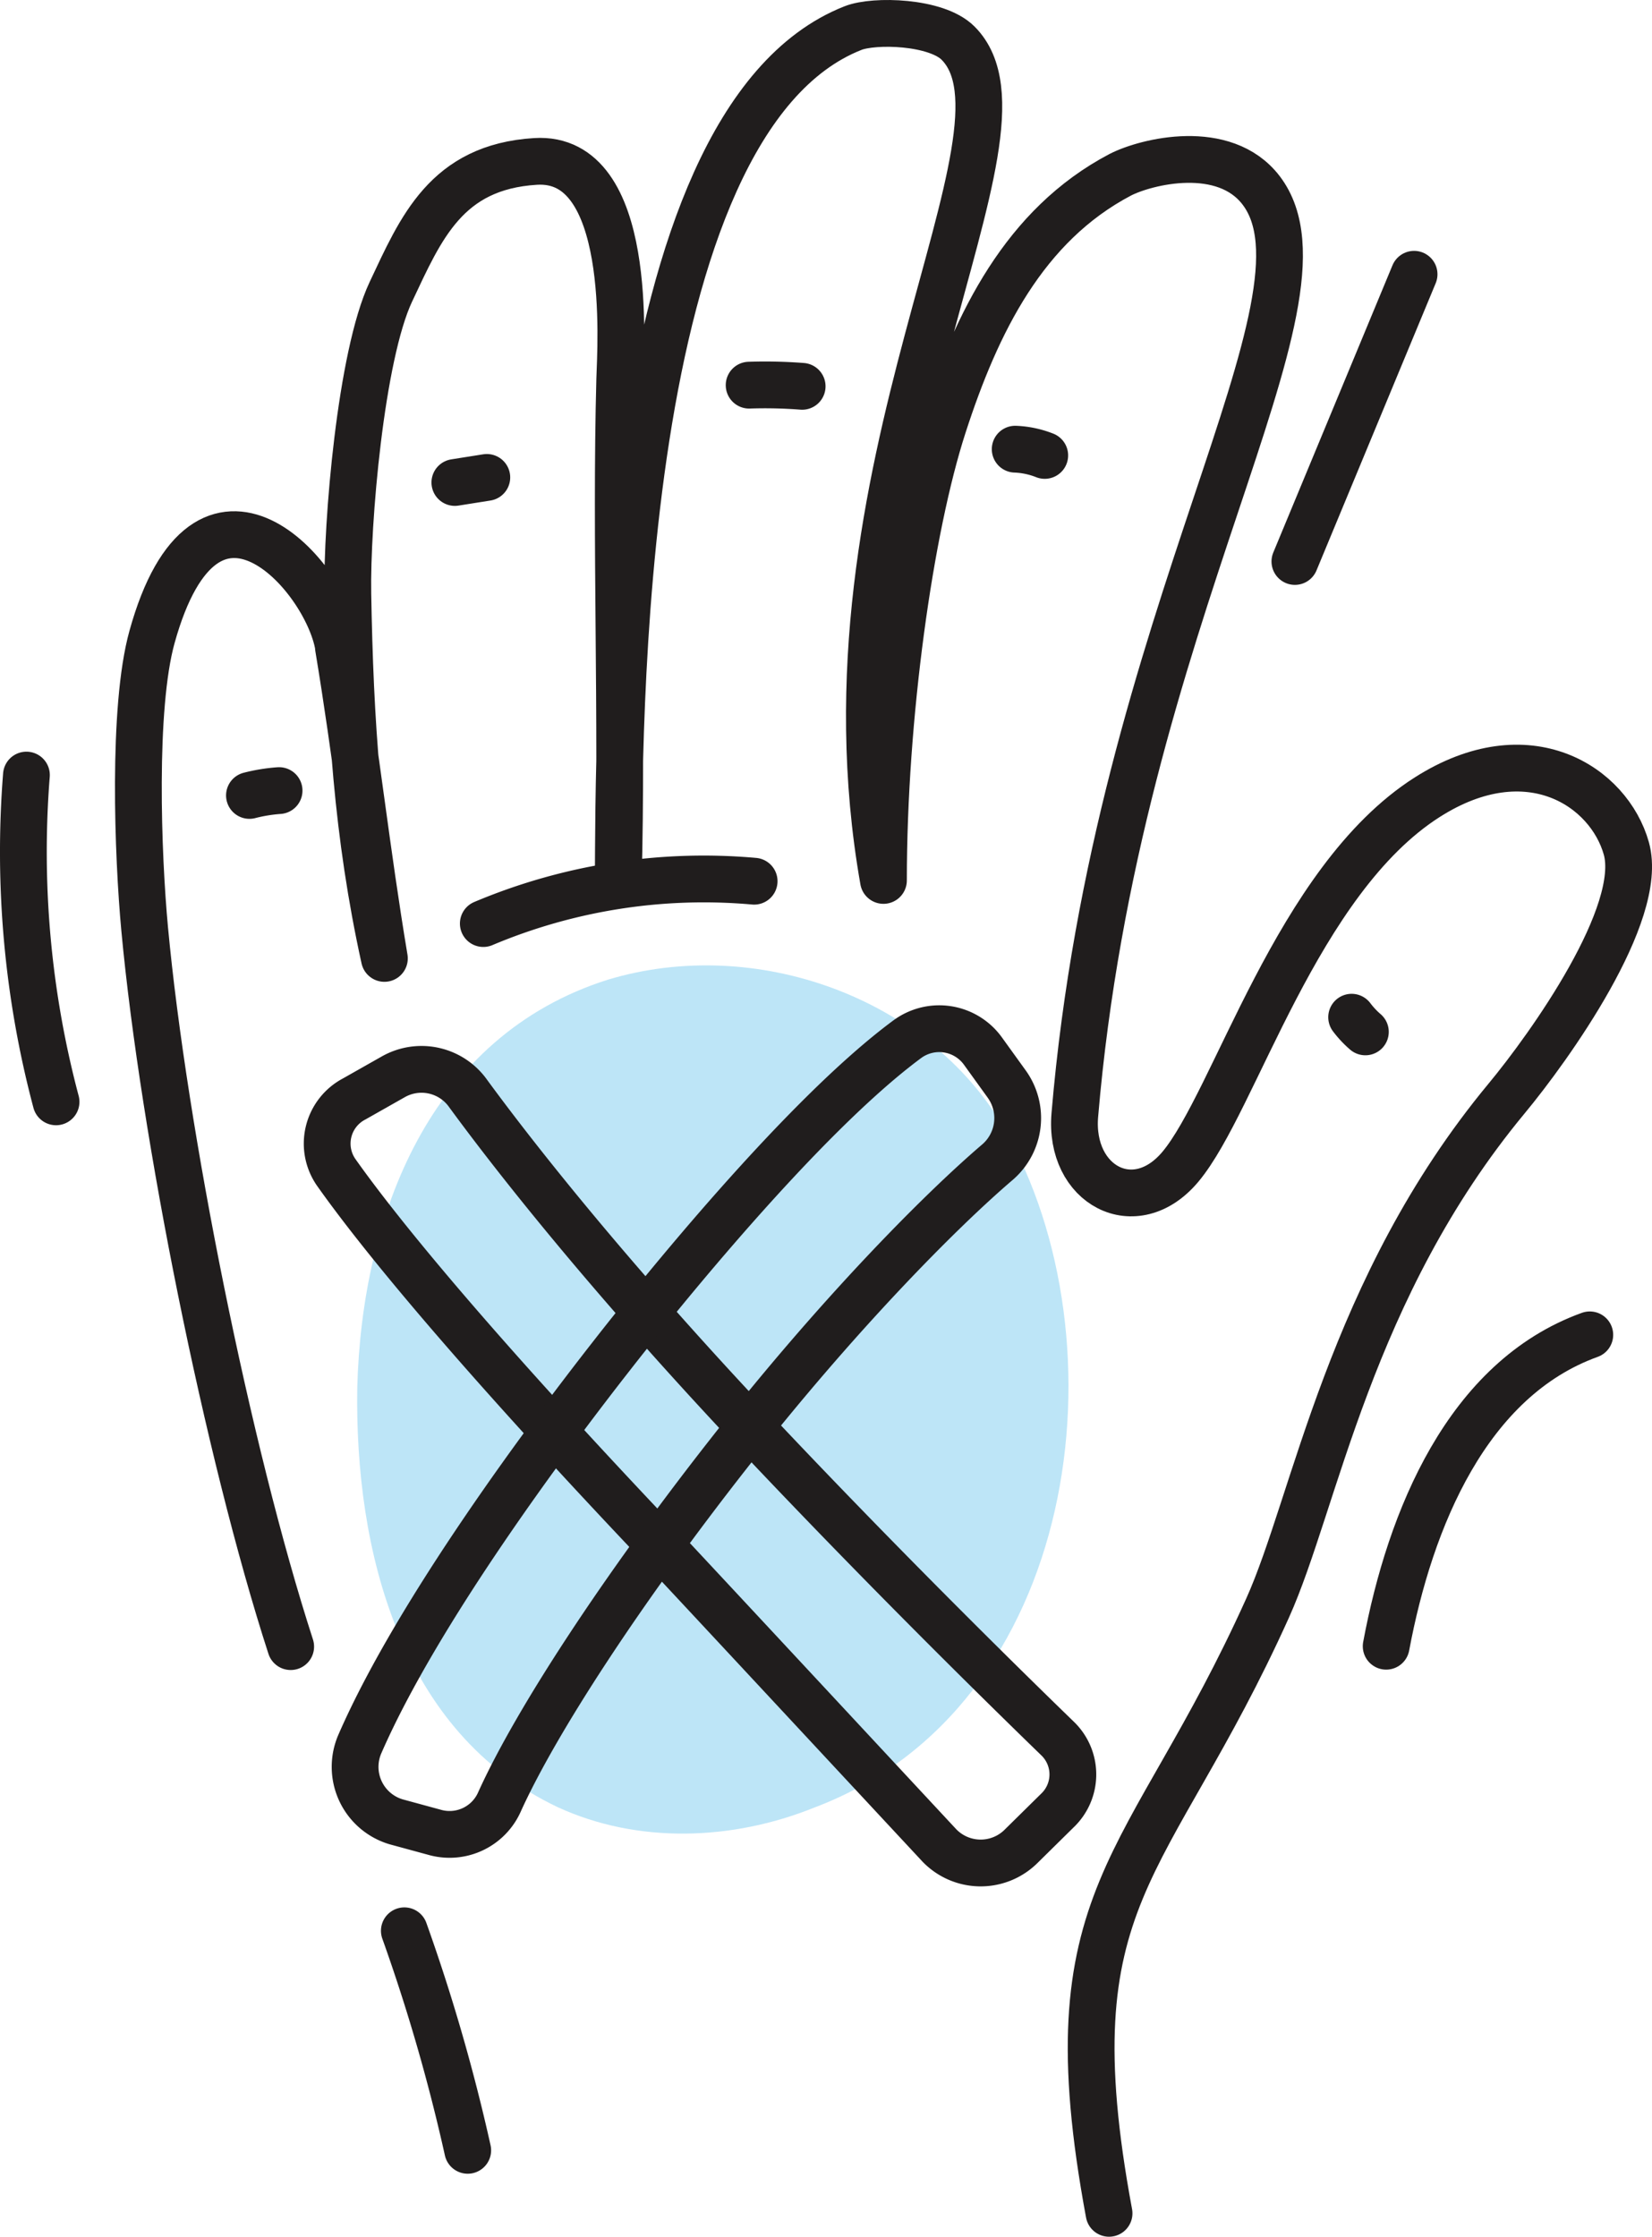 <svg xmlns="http://www.w3.org/2000/svg" viewBox="0 0 211.92 286.82"><defs><style>.cls-1{fill:#bde5f7;}.cls-2{fill:none;stroke:#201d1d;stroke-linecap:round;stroke-linejoin:round;stroke-width:6px;}</style></defs><g id="Layer_2" data-name="Layer 2"><g id="Avantaje"><path class="cls-1" d="M128.72,144.52C119,127.93,96.94,119.92,78,125.62c-22.92,7.24-31.58,30.31-32.17,52.3-.34,21,5.54,44.27,25.72,53.82,10.27,4.72,22.38,4.29,32.88.06,34.19-12.86,40.07-59.84,24.36-87.13Z"/><path class="cls-2" d="M32,102a21.36,21.36,0,0,1,3.8-.62"/><path class="cls-2" d="M142.27,283.82c-7.65-41.16,5-43.59,20.34-77.62,6.12-13.57,10.48-41,30.66-65.34,5.51-6.64,17.69-23.69,15.36-32.06-2.22-7.93-12.57-14.82-25.53-6.58-16.79,10.68-24.64,39-31.68,47.4-5.8,6.92-14.31,2.36-13.54-6.65,5.43-64.07,34.66-104.46,23.9-118.56-4.73-6.19-14.74-3.71-18.07-2C131.4,28.88,125.28,41.37,121,54.59s-7.67,37.31-7.67,58.31C104,60,134.48,17.12,122.9,5.53c-2.79-2.8-10.76-3-13.47-1.93C78.7,15.69,79.44,95,79.31,112.9c.56-20.75-.37-43.5.19-64.25.12-4.23,1.85-28.75-10.81-27.95C57.25,21.41,54,29.23,50.14,37.42s-5.68,29.69-5.52,38.74c.29,16.22,1.2,30.89,4.69,46.74C47,109.08,45.71,96.8,43.41,83l0-.16C41.86,73.76,26.5,56.45,19.5,81.68c-2.53,9.1-1.82,28.06-.94,37.47,2.44,26.13,10.63,67,18.73,92"/><path class="cls-2" d="M130.23,57.6a11.47,11.47,0,0,1,3.79.8"/><path class="cls-2" d="M96.1,49.39a61.69,61.69,0,0,1,6.8.15"/><path class="cls-2" d="M58.35,61.87l4.1-.65"/><path class="cls-2" d="M173.39,130.44a12.07,12.07,0,0,0,1.76,1.88"/><path class="cls-2" d="M62,118.43A72.79,72.79,0,0,1,96.74,113"/><path class="cls-2" d="M130.87,236.87a7.36,7.36,0,0,1-10.38-.24c-10.33-11.1-33.19-35.67-36.33-39-25-26.37-36.1-40.33-41-47.25a6.46,6.46,0,0,1,2.26-9.45l5-2.83A7.33,7.33,0,0,1,59.89,140c5.62,7.69,17.94,23.56,38.26,45,15.56,16.45,30.19,30.83,37.47,37.89a6.39,6.39,0,0,1,0,9.3Z"/><path class="cls-2" d="M55.9,235l-5.07-1.38a7.35,7.35,0,0,1-4.66-10c7.45-17.1,24.41-39.7,32.19-49.64,6-7.7,24.55-30.75,38-40.7a6.91,6.91,0,0,1,9.76,1.54l3,4.16a7.46,7.46,0,0,1-1.11,10c-7.55,6.44-20.85,19.92-34.64,37.55C79.76,203.89,68.79,220.67,64.1,231A7,7,0,0,1,55.9,235Z"/><path class="cls-2" d="M203.94,171.17c-15.68,5.65-23.06,23.55-26.12,39.93"/><path class="cls-2" d="M3.39,99.39a124.63,124.63,0,0,0,3.8,41.9"/><path class="cls-2" d="M51.87,247.59A236.07,236.07,0,0,1,60,275.74"/><path class="cls-2" d="M181.4,35.17,166.11,72"/></g></g></svg>